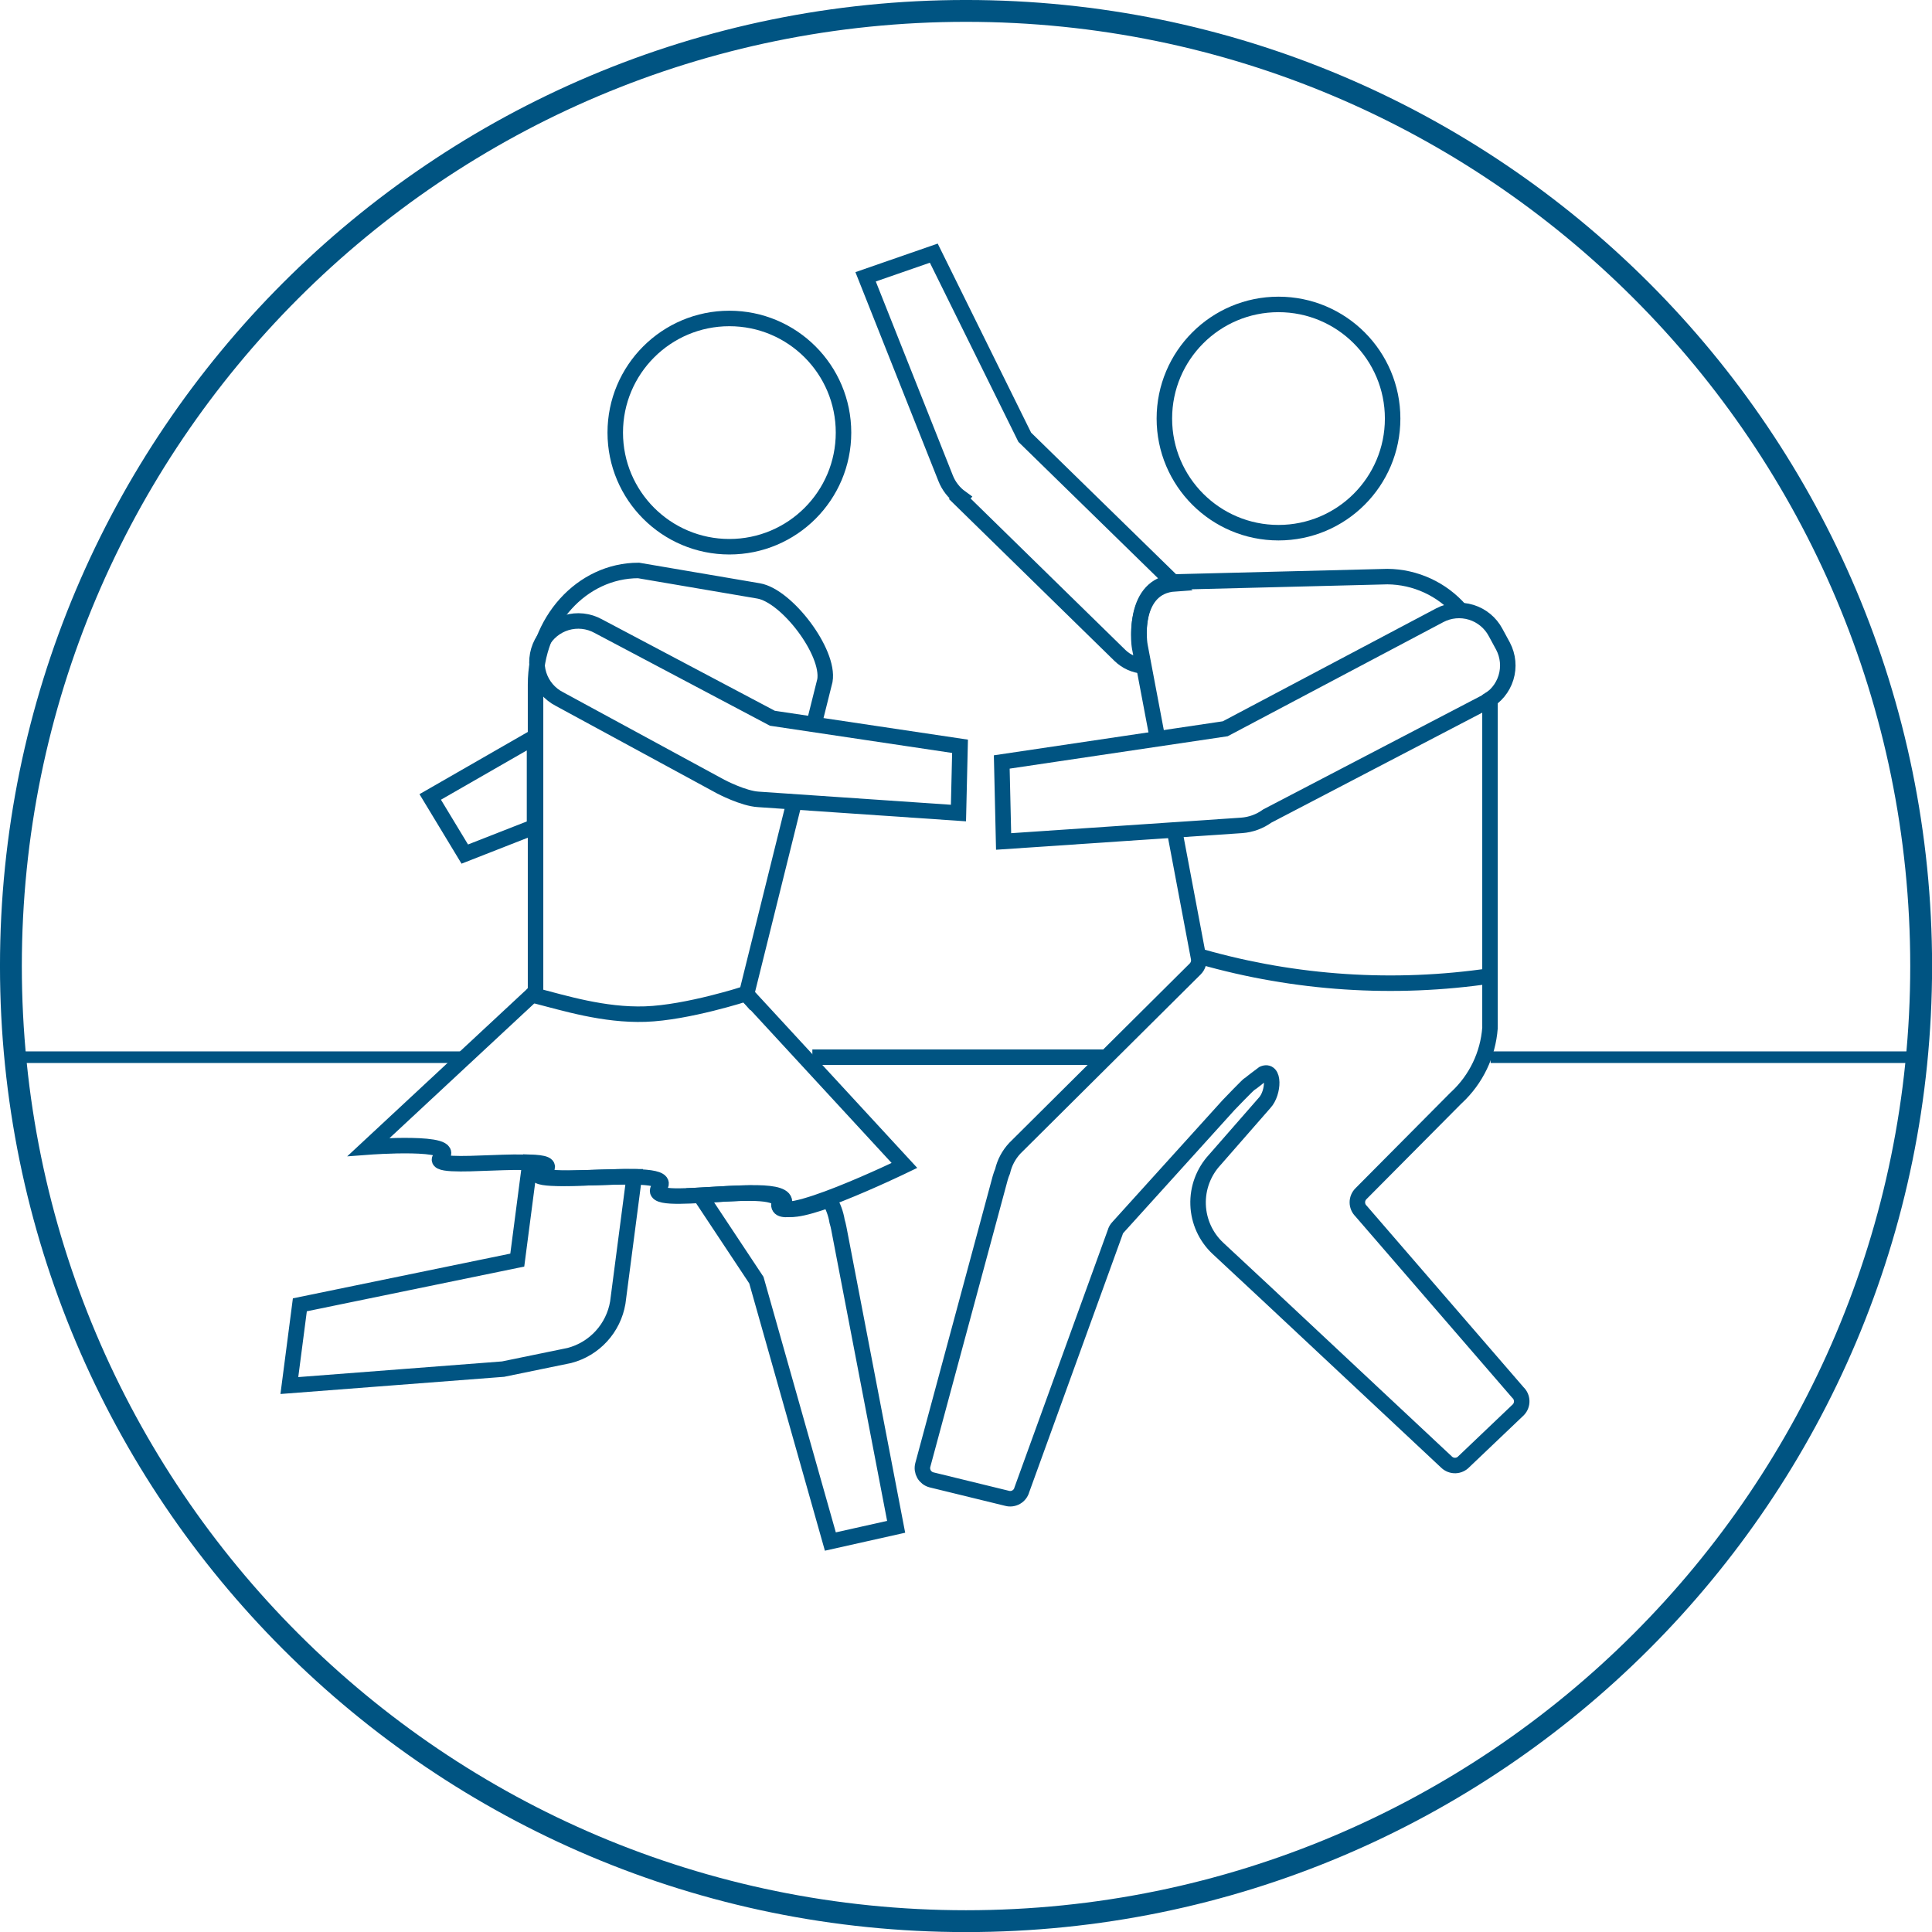 <svg width="283" height="283" viewBox="0 0 283 283" fill="none" xmlns="http://www.w3.org/2000/svg">
<g clip-path="url(#clip0)">
<path d="M175.96 140.147C189.76 144.08 204.239 145.03 218.434 142.933" stroke="#005482" stroke-width="2.27"/>
<path d="M141.505 281.412C218.774 281.412 281.412 218.774 281.412 141.505C281.412 64.237 218.774 1.598 141.505 1.598C64.236 1.598 1.598 64.237 1.598 141.505C1.598 218.774 64.236 281.412 141.505 281.412Z" stroke="#005482" stroke-width="3.2"/>
<path d="M79.796 171.446C80.794 170.597 79.646 170.307 77.638 170.247L75.771 184.579L43.923 191.13L42.385 202.955L73.694 200.548L83.411 198.55C85.211 198.079 86.836 197.097 88.092 195.724C89.348 194.351 90.181 192.645 90.492 190.811L92.898 172.365C86.916 172.315 77.629 173.273 79.796 171.446Z" stroke="#005482" stroke-width="2.27"/>
<path d="M122.62 178.906C122.441 177.786 122.048 176.711 121.461 175.74C117.686 177.098 114.55 177.808 114.89 176.26C115.389 174.032 107.969 174.821 102.556 175.091L110.795 187.515L121.631 225.805L131.268 223.648L122.869 179.915C122.799 179.525 122.71 179.226 122.62 178.906Z" stroke="#005482" stroke-width="2.27"/>
<path d="M111.125 117.097L140.396 119.094L140.626 109.317L113.142 105.212L87.626 91.71C86.922 91.322 86.148 91.079 85.35 90.993C84.551 90.907 83.743 90.982 82.973 91.211C82.203 91.441 81.487 91.822 80.866 92.331C80.245 92.841 79.731 93.469 79.356 94.179C78.98 94.889 78.749 95.666 78.677 96.467C78.605 97.267 78.692 98.073 78.935 98.839C79.178 99.605 79.57 100.314 80.09 100.927C80.61 101.539 81.247 102.042 81.963 102.406L105.562 115.219C105.562 115.219 108.898 116.987 111.125 117.097Z" stroke="#005482" stroke-width="2.27"/>
<path d="M78.667 145.04C78.557 145.04 77.668 146.039 77.609 146.039L53.999 168.01C53.999 168.01 67.272 167.012 64.615 169.478C61.959 171.945 82.342 168.63 79.017 171.476C75.691 174.322 99.47 170.477 96.594 173.883C93.718 177.288 114.95 172.574 114.121 176.289C113.292 180.005 132.487 170.717 132.487 170.717L109.267 145.54" stroke="#005482" stroke-width="2.27"/>
<path d="M78.298 121.102L68.081 125.106L63.018 116.737L78.298 107.959V121.102Z" stroke="#005482" stroke-width="2.27"/>
<path d="M217.645 102.836C219.062 102.081 220.123 100.795 220.594 99.26C221.066 97.726 220.911 96.067 220.162 94.646L219.074 92.639C218.321 91.223 217.037 90.162 215.504 89.691C213.971 89.219 212.313 89.374 210.894 90.122L179.475 106.75L146.738 111.614L147.008 123.259L181.882 120.902C183.234 120.803 184.531 120.329 185.627 119.534L217.645 102.836Z" stroke="#005482" stroke-width="2.27"/>
<path d="M213.91 89.383C212.58 87.854 210.941 86.625 209.1 85.776C207.26 84.927 205.261 84.479 203.234 84.46L172.764 85.229C166.023 85.089 166.772 93.488 166.982 94.576L169.558 108.199" stroke="#005482" stroke-width="2.27"/>
<path d="M172.035 121.601L175.57 140.337C175.623 140.621 175.605 140.914 175.52 141.19C175.435 141.467 175.284 141.719 175.081 141.924L148.656 168.19C147.77 169.138 147.15 170.302 146.858 171.566C146.72 171.891 146.604 172.224 146.508 172.564L135.173 214.589C135.113 214.815 135.098 215.05 135.128 215.282C135.159 215.513 135.235 215.737 135.351 215.939C135.468 216.141 135.624 216.318 135.809 216.46C135.994 216.602 136.206 216.706 136.432 216.767L147.507 219.473C147.733 219.535 147.968 219.551 148.2 219.521C148.432 219.491 148.656 219.416 148.859 219.299C149.061 219.182 149.238 219.025 149.38 218.839C149.522 218.653 149.625 218.441 149.684 218.215L163.346 180.524C163.42 180.243 163.564 179.985 163.766 179.775L179.955 161.878C180.085 161.729 182.841 158.882 183.011 158.802C183.181 158.722 184.918 157.334 184.958 157.314C186.736 156.406 186.606 160.081 185.248 161.539L177.957 169.878C176.298 171.661 175.414 174.029 175.498 176.462C175.582 178.896 176.628 181.197 178.407 182.861L185.547 189.512L211.913 214.19C212.084 214.35 212.285 214.474 212.504 214.556C212.723 214.638 212.956 214.676 213.19 214.668C213.424 214.659 213.654 214.605 213.866 214.507C214.079 214.41 214.271 214.272 214.43 214.1L222.419 206.49C222.58 206.32 222.705 206.119 222.787 205.901C222.87 205.682 222.909 205.449 222.902 205.215C222.894 204.981 222.841 204.751 222.744 204.538C222.648 204.325 222.51 204.133 222.339 203.973L199.369 177.398C199.198 177.232 199.061 177.034 198.968 176.814C198.875 176.594 198.827 176.358 198.827 176.12C198.827 175.881 198.875 175.645 198.968 175.425C199.061 175.206 199.198 175.007 199.369 174.841L213.251 160.86L213.361 160.76C216.218 158.102 217.966 154.464 218.255 150.573C218.26 150.503 218.26 150.433 218.255 150.363V102.426C218.055 102.556 217.855 102.686 217.645 102.806" stroke="#005482" stroke-width="2.27"/>
<path d="M106.84 80.085C116.074 80.085 123.558 72.6 123.558 63.367C123.558 54.134 116.074 46.649 106.84 46.649C97.607 46.649 90.122 54.134 90.122 63.367C90.122 72.6 97.607 80.085 106.84 80.085Z" stroke="#005482" stroke-width="2.27"/>
<path d="M140.726 72.905L140.586 73.055L164.066 96.025C164.984 96.909 166.18 97.449 167.451 97.552L166.932 94.826C166.742 93.767 166.043 85.918 172.075 85.508L150.104 64.046L136.781 37.081L126.794 40.547L138.509 70.038C138.959 71.186 139.728 72.181 140.726 72.905V72.905Z" stroke="#005482" stroke-width="2.27"/>
<path d="M187.275 78.028C196.508 78.028 203.993 70.543 203.993 61.31C203.993 52.077 196.508 44.592 187.275 44.592C178.042 44.592 170.557 52.077 170.557 61.31C170.557 70.543 178.042 78.028 187.275 78.028Z" stroke="#005482" stroke-width="2.27"/>
<path d="M1.468 154.858H67.452" stroke="#005482" stroke-width="1.7"/>
<path d="M118.994 154.858H161.838" stroke="#005482" stroke-width="2.27"/>
<path d="M218.345 154.858H279.944" stroke="#005482" stroke-width="1.7"/>
<path d="M119.244 106.041L120.832 99.69C121.541 95.545 115.269 87.276 111.115 86.557L93.528 83.561C85.199 83.561 78.447 91.051 78.447 100.279V145.849C82.582 146.908 88.434 148.746 94.516 148.546C100.708 148.336 109.267 145.55 109.267 145.55L109.347 145.64L116.338 117.476" stroke="#005482" stroke-width="2.27"/>
</g>
<defs>
<clipPath id="clip0">
<rect width="283" height="283" fill="white"/>
</clipPath>
</defs>
</svg>
